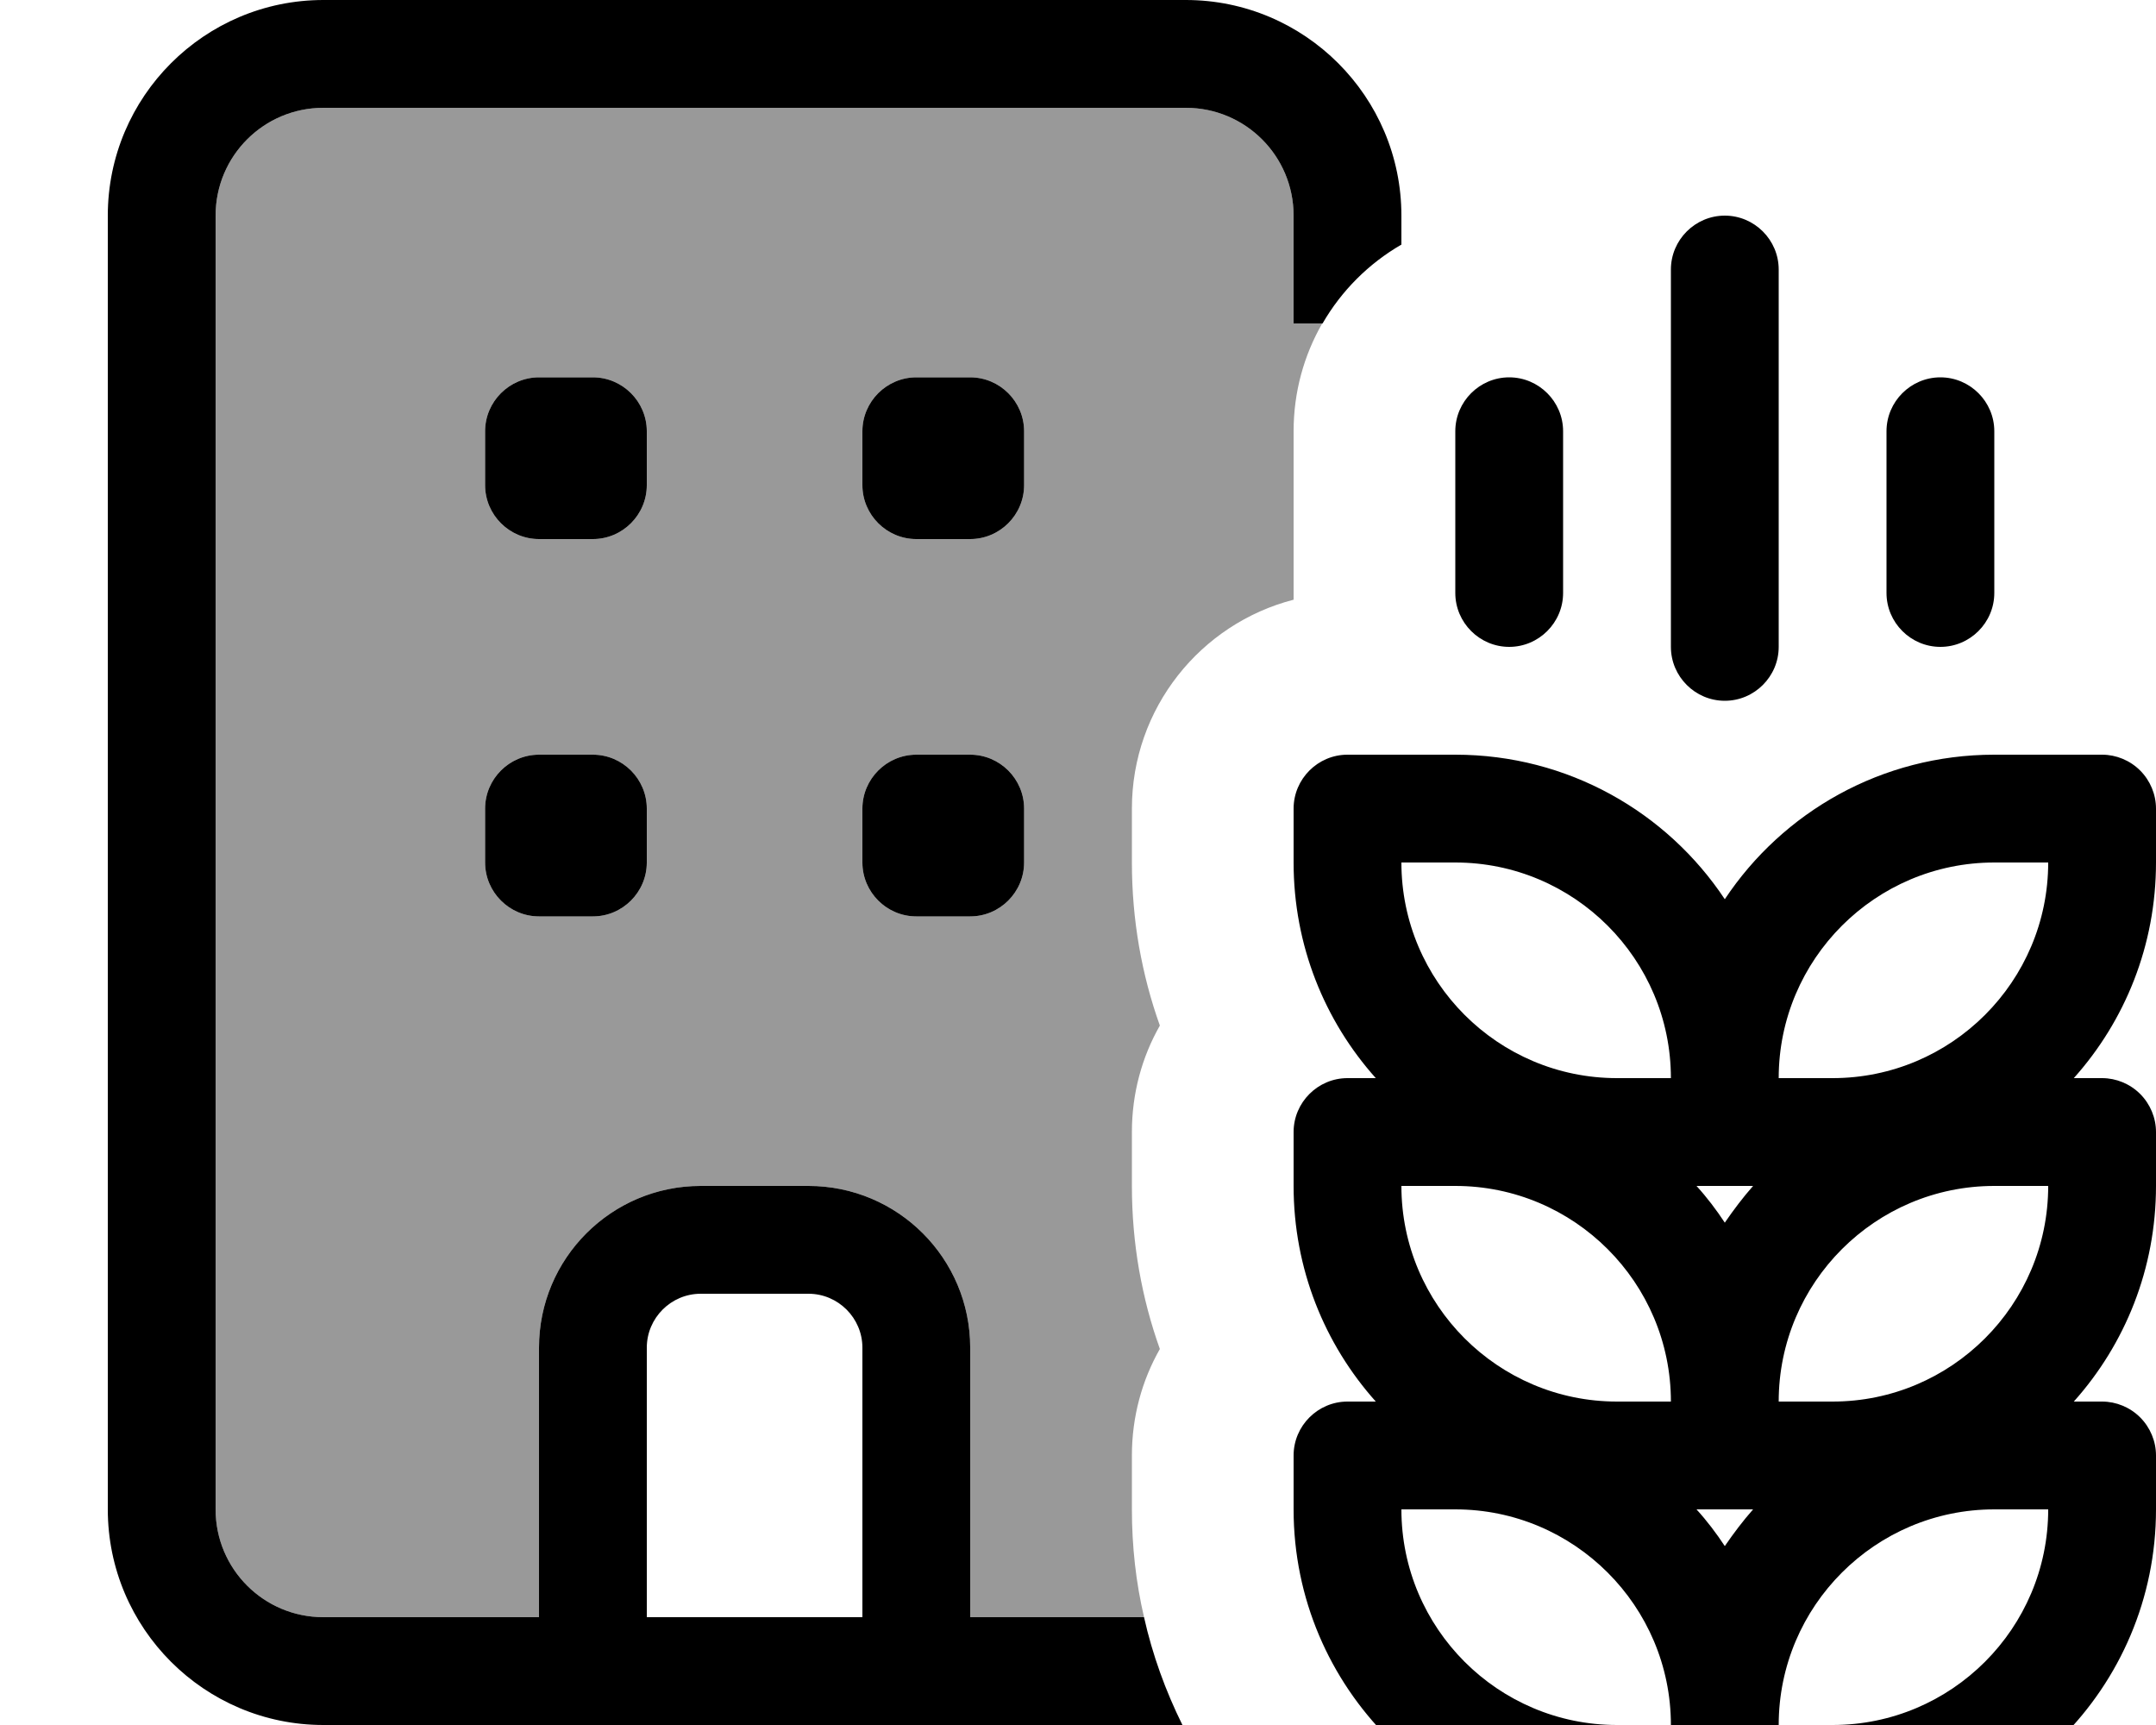 <svg xmlns="http://www.w3.org/2000/svg" viewBox="0 0 640 512"><!--! Font Awesome Pro 7.0.0 by @fontawesome - https://fontawesome.com License - https://fontawesome.com/license (Commercial License) Copyright 2025 Fonticons, Inc. --><path style="fill:currentColor;opacity:.4" d="M64 64c0-17.7 14.3-32 32-32l256 0c17.7 0 32 14.3 32 32l0 32c2.8 0 5.7 0 8.5 0-5.4 9.4-8.5 20.3-8.5 32l0 48c0 .7 0 1.3 0 2-27.6 7.1-48 32.2-48 62l0 16c0 17 2.9 33.3 8.3 48.4-5.3 9.3-8.3 20.1-8.3 31.6l0 16c0 17 2.9 33.3 8.3 48.4-5.3 9.3-8.3 20.1-8.3 31.6l0 16c0 11 1.2 21.7 3.6 32l-51.6 0 0-80c0-26.5-21.5-48-48-48l-32 0c-26.5 0-48 21.5-48 48l0 80-64 0c-17.7 0-32-14.3-32-32L64 64zm80 64l0 16c0 8.8 7.2 16 16 16l16 0c8.8 0 16-7.2 16-16l0-16c0-8.8-7.2-16-16-16l-16 0c-8.8 0-16 7.2-16 16zm0 112l0 16c0 8.8 7.2 16 16 16l16 0c8.8 0 16-7.2 16-16l0-16c0-8.8-7.2-16-16-16l-16 0c-8.8 0-16 7.2-16 16zM256 128l0 16c0 8.8 7.2 16 16 16l16 0c8.8 0 16-7.2 16-16l0-16c0-8.8-7.2-16-16-16l-16 0c-8.8 0-16 7.2-16 16zm0 112l0 16c0 8.8 7.2 16 16 16l16 0c8.8 0 16-7.2 16-16l0-16c0-8.8-7.2-16-16-16l-16 0c-8.8 0-16 7.2-16 16z"/><path style="fill:currentColor;opacity:1" d="M352 32L96 32C78.3 32 64 46.3 64 64l0 384c0 17.7 14.3 32 32 32l64 0 0-80c0-26.5 21.5-48 48-48l32 0c26.5 0 48 21.5 48 48l0 80 51.6 0c2.5 11.2 6.4 21.9 11.4 32L96 512c-35.3 0-64-28.7-64-64L32 64C32 28.7 60.7 0 96 0L352 0c35.3 0 64 28.7 64 64l0 8.6c-9.7 5.6-17.8 13.7-23.4 23.4l-8.6 0 0-32c0-17.7-14.3-32-32-32zM256 480l0-80c0-8.8-7.2-16-16-16l-32 0c-8.8 0-16 7.2-16 16l0 80 64 0zm16-368l16 0c8.8 0 16 7.2 16 16l0 16c0 8.8-7.2 16-16 16l-16 0c-8.8 0-16-7.2-16-16l0-16c0-8.8 7.2-16 16-16zM256 240c0-8.8 7.2-16 16-16l16 0c8.8 0 16 7.2 16 16l0 16c0 8.8-7.2 16-16 16l-16 0c-8.8 0-16-7.2-16-16l0-16zM160 112l16 0c8.8 0 16 7.2 16 16l0 16c0 8.8-7.2 16-16 16l-16 0c-8.8 0-16-7.2-16-16l0-16c0-8.8 7.2-16 16-16zM144 240c0-8.8 7.2-16 16-16l16 0c8.8 0 16 7.2 16 16l0 16c0 8.8-7.2 16-16 16l-16 0c-8.8 0-16-7.2-16-16l0-16zm491.3-11.3c3 3 4.7 7.1 4.7 11.3l0 16c0 24.6-9.2 47-24.4 64l8.4 0c4.2 0 8.3 1.7 11.3 4.7s4.7 7.1 4.7 11.3l0 16c0 24.6-9.2 47-24.4 64l8.4 0c4.2 0 8.3 1.7 11.3 4.7s4.7 7.1 4.7 11.3l0 16c0 53-43 96-96 96l-64 0c-53 0-96-43-96-96l0-16c0-8.8 7.2-16 16-16l8.4 0c-15.2-17-24.4-39.4-24.4-64l0-16c0-8.8 7.2-16 16-16l8.4 0c-15.2-17-24.4-39.4-24.4-64l0-16c0-8.8 7.2-16 16-16l32 0c33.4 0 62.8 17 80 42.9 17.2-25.9 46.6-42.9 80-42.9l32 0c4.2 0 8.3 1.7 11.3 4.7zM528 320l0 0 16 0c35.3 0 64-28.7 64-64l-16 0c-35.3 0-64 28.7-64 64zm-32 0c0-35.3-28.7-64-64-64l-16 0c0 35.3 28.7 64 64 64l16 0zm16 32l-8.4 0c3.1 3.4 5.9 7.1 8.4 10.9 2.6-3.8 5.4-7.5 8.4-10.9l-8.4 0zm-16 64c0-35.3-28.7-64-64-64l-16 0c0 35.3 28.7 64 64 64l16 0zm16 32l-8.4 0c3.1 3.4 5.9 7.1 8.4 10.9 2.6-3.8 5.4-7.5 8.4-10.9l-8.4 0zm16-32l16 0c35.3 0 64-28.7 64-64l-16 0c-35.3 0-64 28.7-64 64zm0 96l16 0c35.3 0 64-28.7 64-64l-16 0c-35.3 0-64 28.7-64 64zm-32 0c0-35.3-28.7-64-64-64l-16 0c0 35.3 28.7 64 64 64l16 0zM512 64c8.8 0 16 7.2 16 16l0 112c0 8.8-7.2 16-16 16s-16-7.2-16-16l0-112c0-8.8 7.2-16 16-16zm48 64c0-8.8 7.2-16 16-16s16 7.2 16 16l0 48c0 8.8-7.2 16-16 16s-16-7.2-16-16l0-48zM432 176l0-48c0-8.8 7.2-16 16-16s16 7.2 16 16l0 48c0 8.8-7.2 16-16 16s-16-7.2-16-16z"/></svg>
